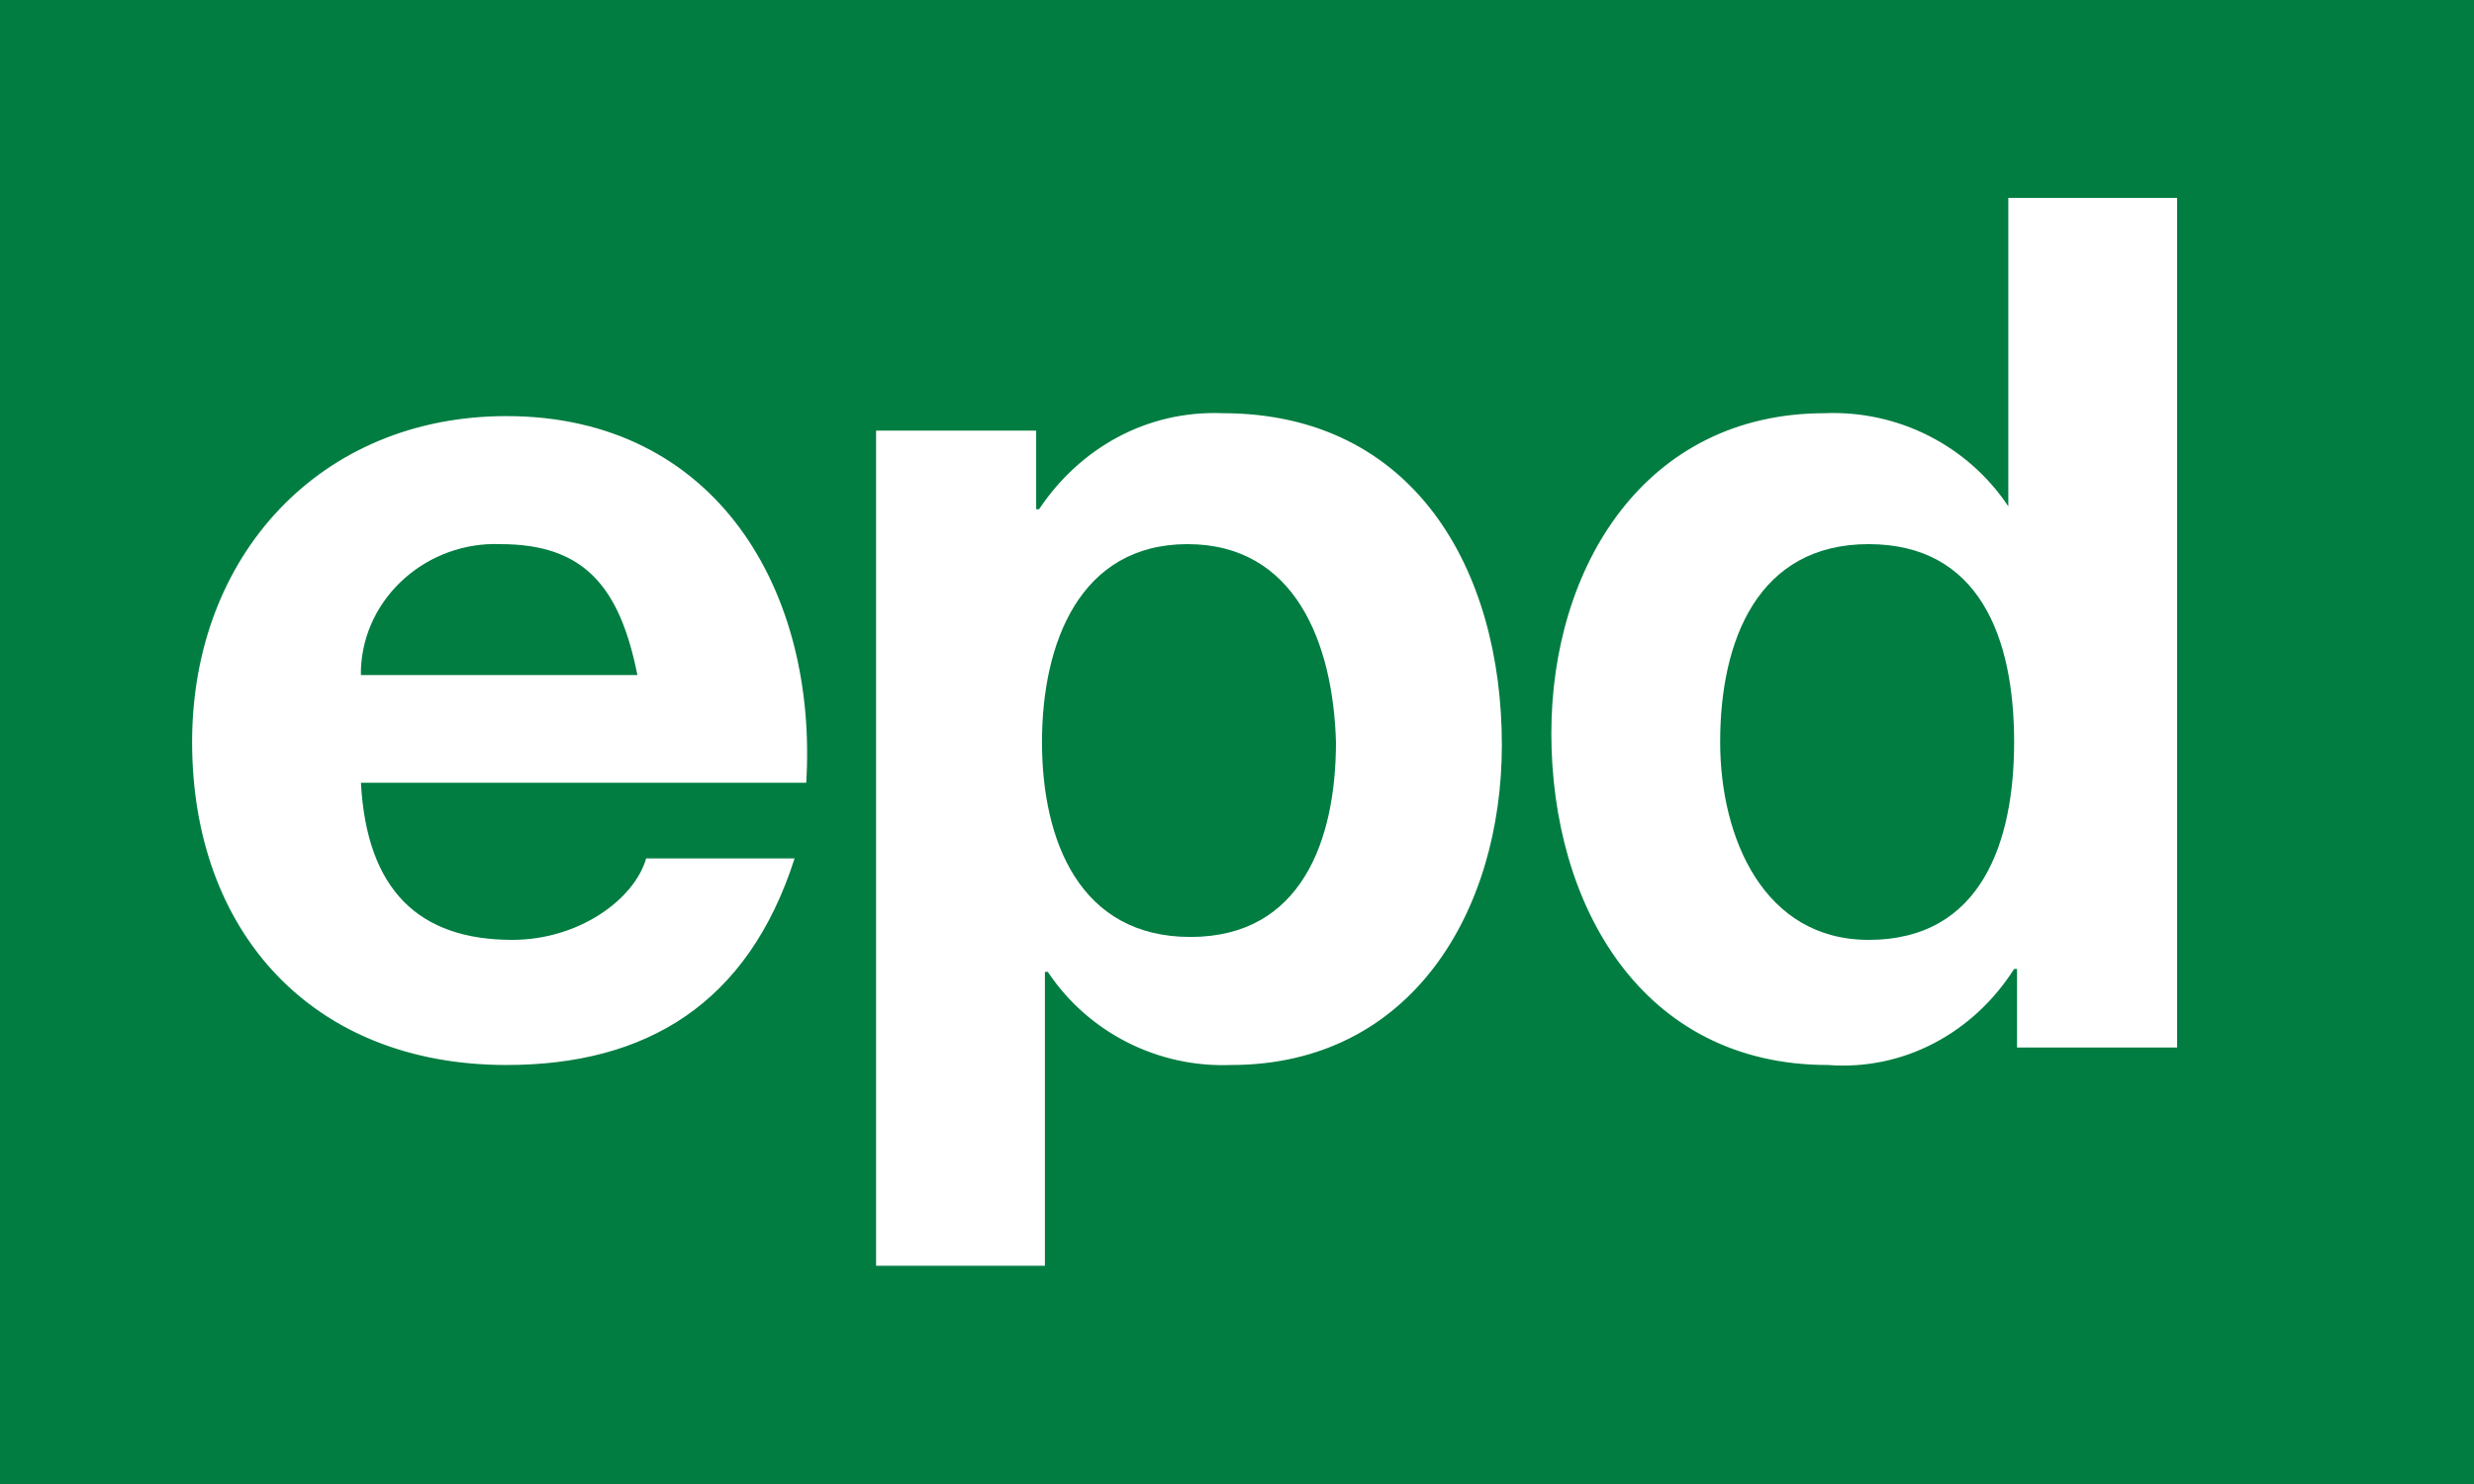 <?xml version="1.0" encoding="utf-8"?>
<!-- Generator: Adobe Illustrator 25.2.3, SVG Export Plug-In . SVG Version: 6.00 Build 0)  -->
<svg version="1.1" id="Ebene_1" xmlns="http://www.w3.org/2000/svg" xmlns:xlink="http://www.w3.org/1999/xlink" x="0px" y="0px"
	 viewBox="0 0 85 51" style="enable-background:new 0 0 85 51;" xml:space="preserve">
<style type="text/css">
	.st0{fill:#017D41;}
</style>
<path class="st0" d="M17.2,18.7c-2.5-0.1-4.7,1.8-4.8,4.3c0,0.1,0,0.1,0,0.2h9.5C21.3,20.2,20.1,18.7,17.2,18.7z"/>
<path class="st0" d="M40.8,18.7c-3.7,0-5,3.4-5,6.8s1.3,6.7,5.1,6.7c3.8,0,5-3.3,5-6.7C45.8,22.1,44.5,18.7,40.8,18.7z"/>
<path class="st0" d="M64.2,18.7c-3.8,0-5.1,3.3-5.1,6.8c0,3.3,1.5,6.8,5.1,6.8c3.9,0,5-3.4,5-6.8C69.2,21.9,68,18.7,64.2,18.7z"/>
<path class="st0" d="M0,0v51h85V0H0z M27.7,26.9H12.4c0.2,3.7,2,5.4,5.2,5.4c2.3,0,4.2-1.4,4.6-2.8h5.1c-1.6,5-5.1,7.1-9.9,7.1
	c-6.7,0-10.8-4.6-10.8-11.1c0-6.4,4.4-11.2,10.8-11.2C24.6,14.3,28.1,20.3,27.7,26.9z M42.3,36.6c-2.5,0.1-4.9-1.1-6.3-3.2h-0.1
	v10.1h-5.8V14.8h5.5v2.7h0.1c1.4-2.1,3.7-3.4,6.3-3.3c6.6,0,9.6,5.4,9.6,11.4C51.6,31.3,48.5,36.6,42.3,36.6z M74.8,36h-5.5v-2.7
	h-0.1c-1.4,2.2-3.8,3.5-6.4,3.3c-6.4,0-9.5-5.5-9.5-11.4c0-5.7,3.2-11,9.4-11c2.5-0.1,4.9,1.1,6.3,3.2V6.8h5.8V36z"/>
</svg>
